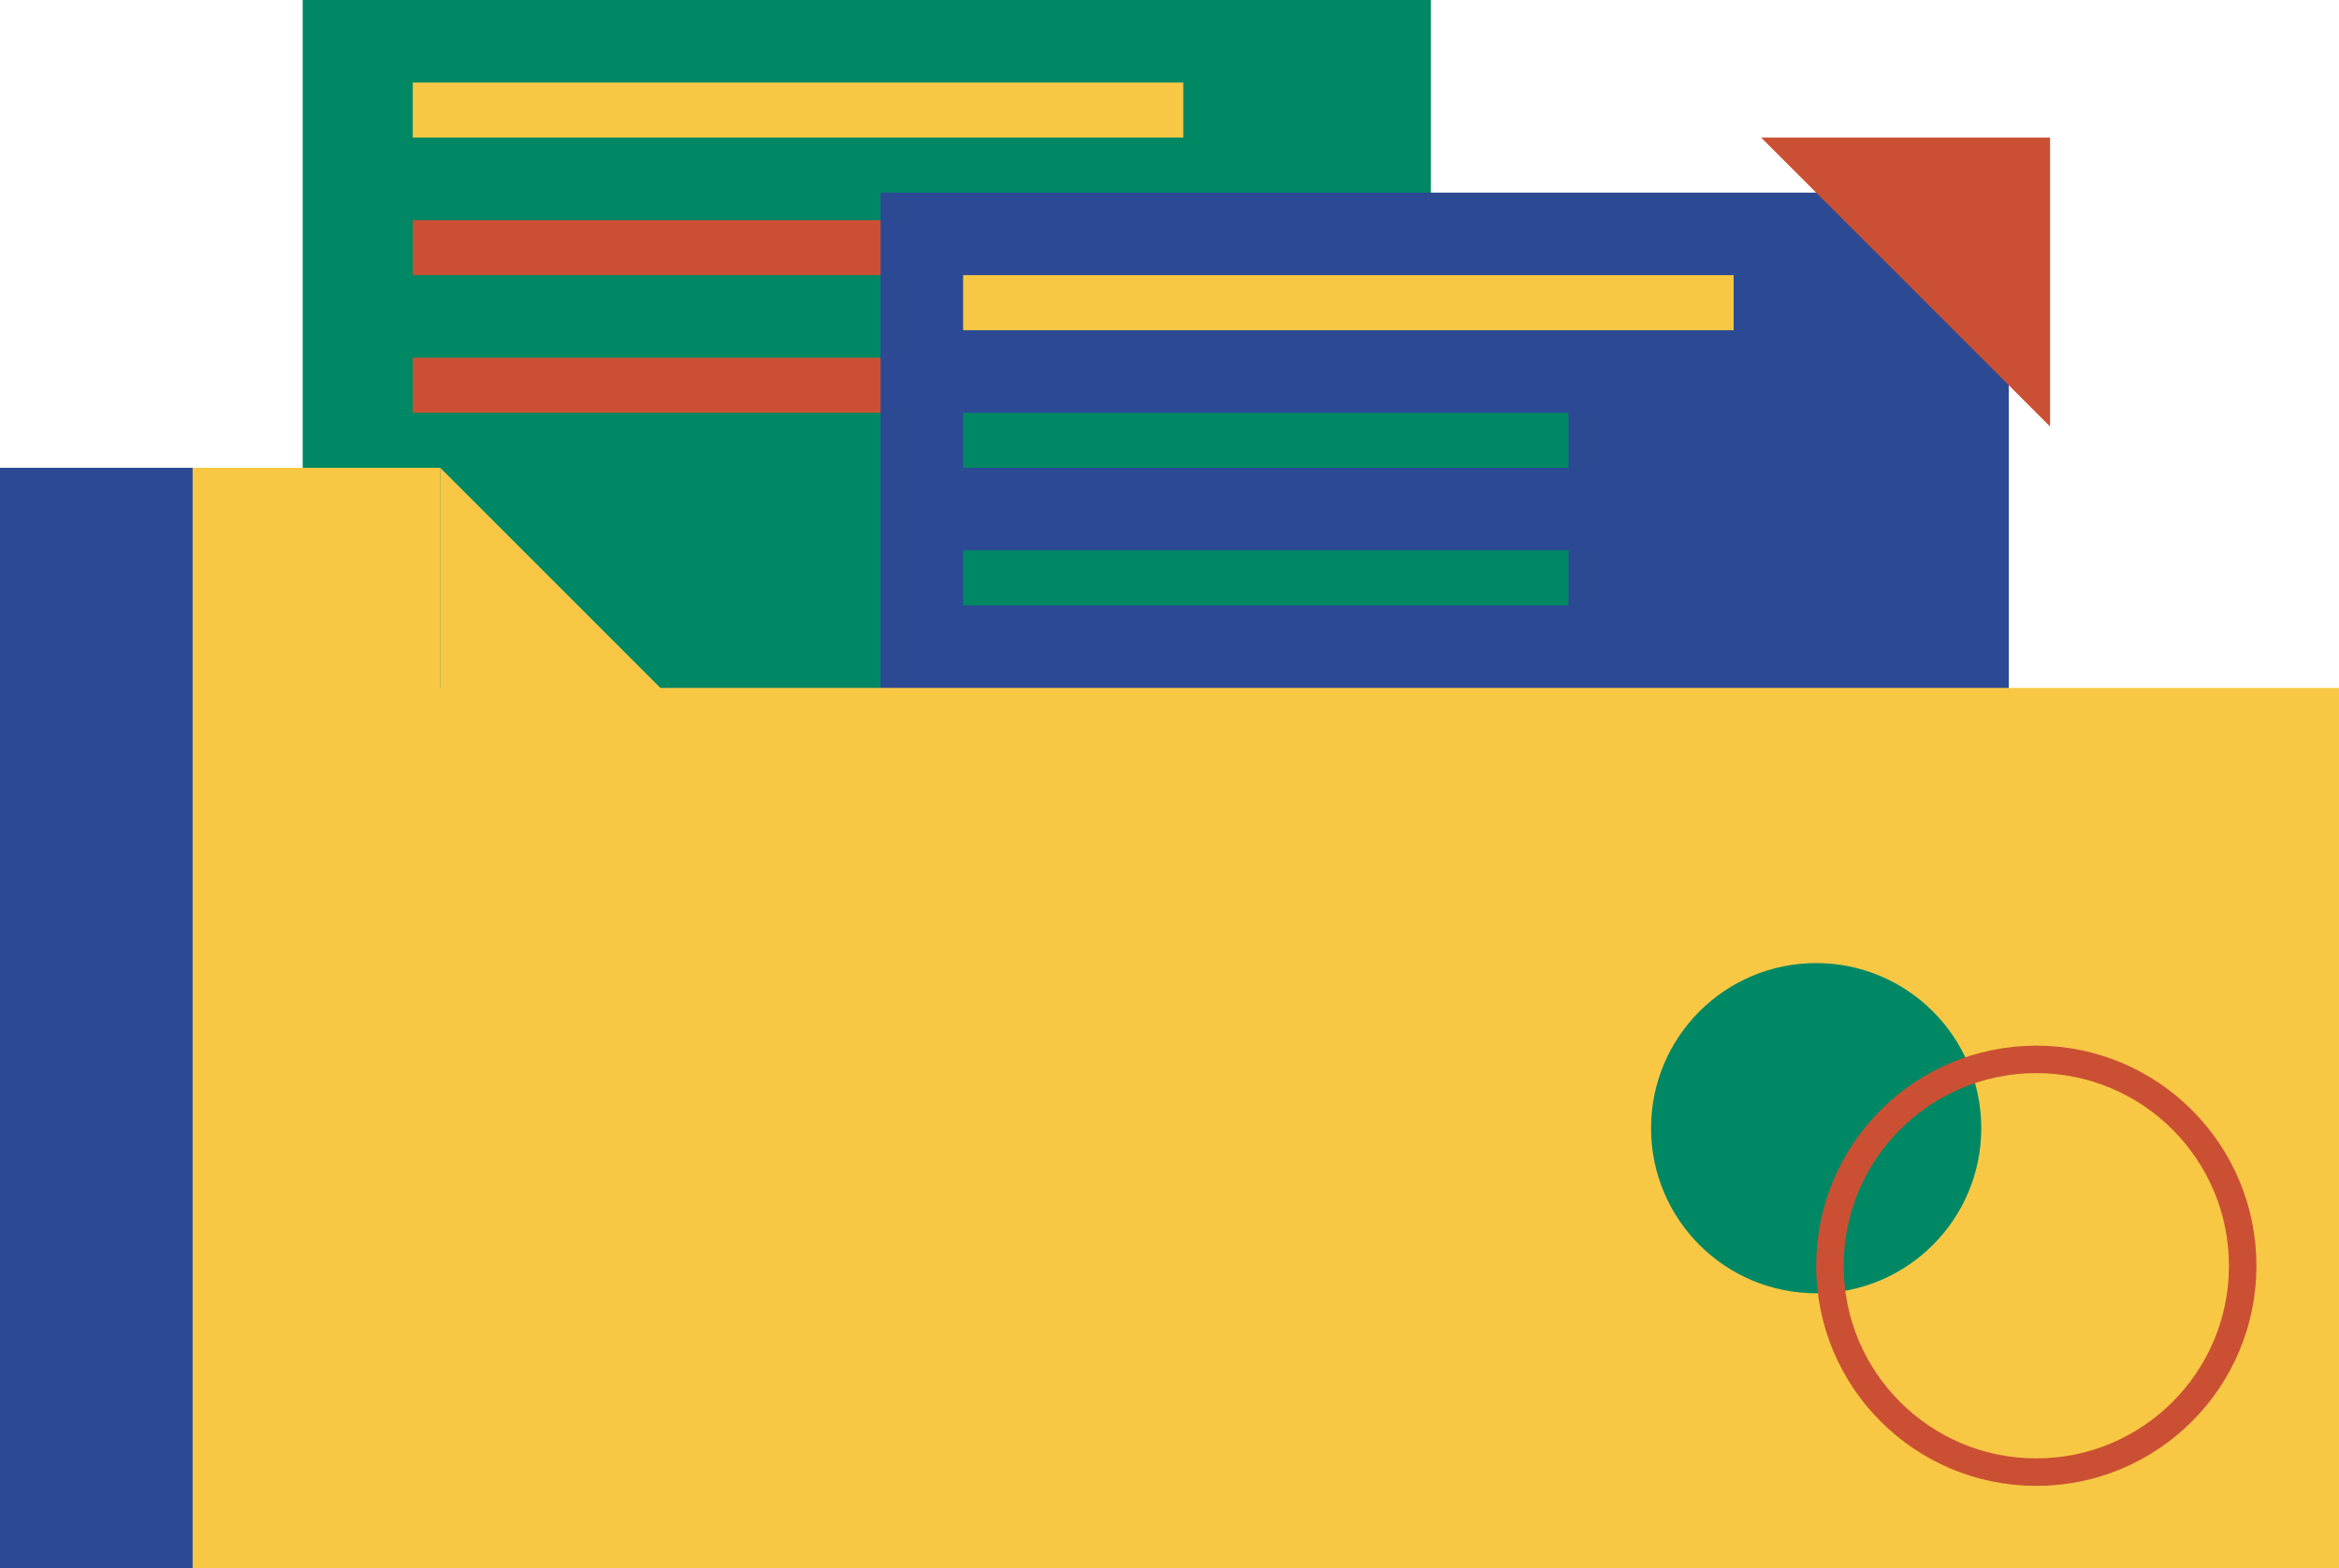 <?xml version="1.0" encoding="UTF-8"?> <svg xmlns="http://www.w3.org/2000/svg" width="85" height="57" viewBox="0 0 85 57" fill="none"> <rect x="11" width="41" height="43" fill="#008864"></rect> <rect x="15" y="3" width="28" height="2" fill="#F8C845"></rect> <rect x="15" y="8" width="22" height="2" fill="#CB5033"></rect> <rect x="15" y="13" width="22" height="2" fill="#CB5033"></rect> <rect x="32" y="7" width="41" height="43" fill="#2C4A94"></rect> <rect y="25" width="85" height="32" fill="#F8C845"></rect> <path d="M0 17H16V27H0V17Z" fill="#F8C845"></path> <path d="M26 27L16 17V27H26Z" fill="#F8C845"></path> <path d="M74.5 15.5L64 5H74.5V15.5Z" fill="#CB5033"></path> <circle cx="66" cy="41" r="6" fill="#008864"></circle> <circle cx="74" cy="46" r="7.5" stroke="#CB5033"></circle> <rect y="17" width="7" height="40" fill="#2C4A94"></rect> <rect x="35" y="10" width="28" height="2" fill="#F8C845"></rect> <rect x="35" y="15" width="22" height="2" fill="#008864"></rect> <rect x="35" y="20" width="22" height="2" fill="#008864"></rect> </svg> 